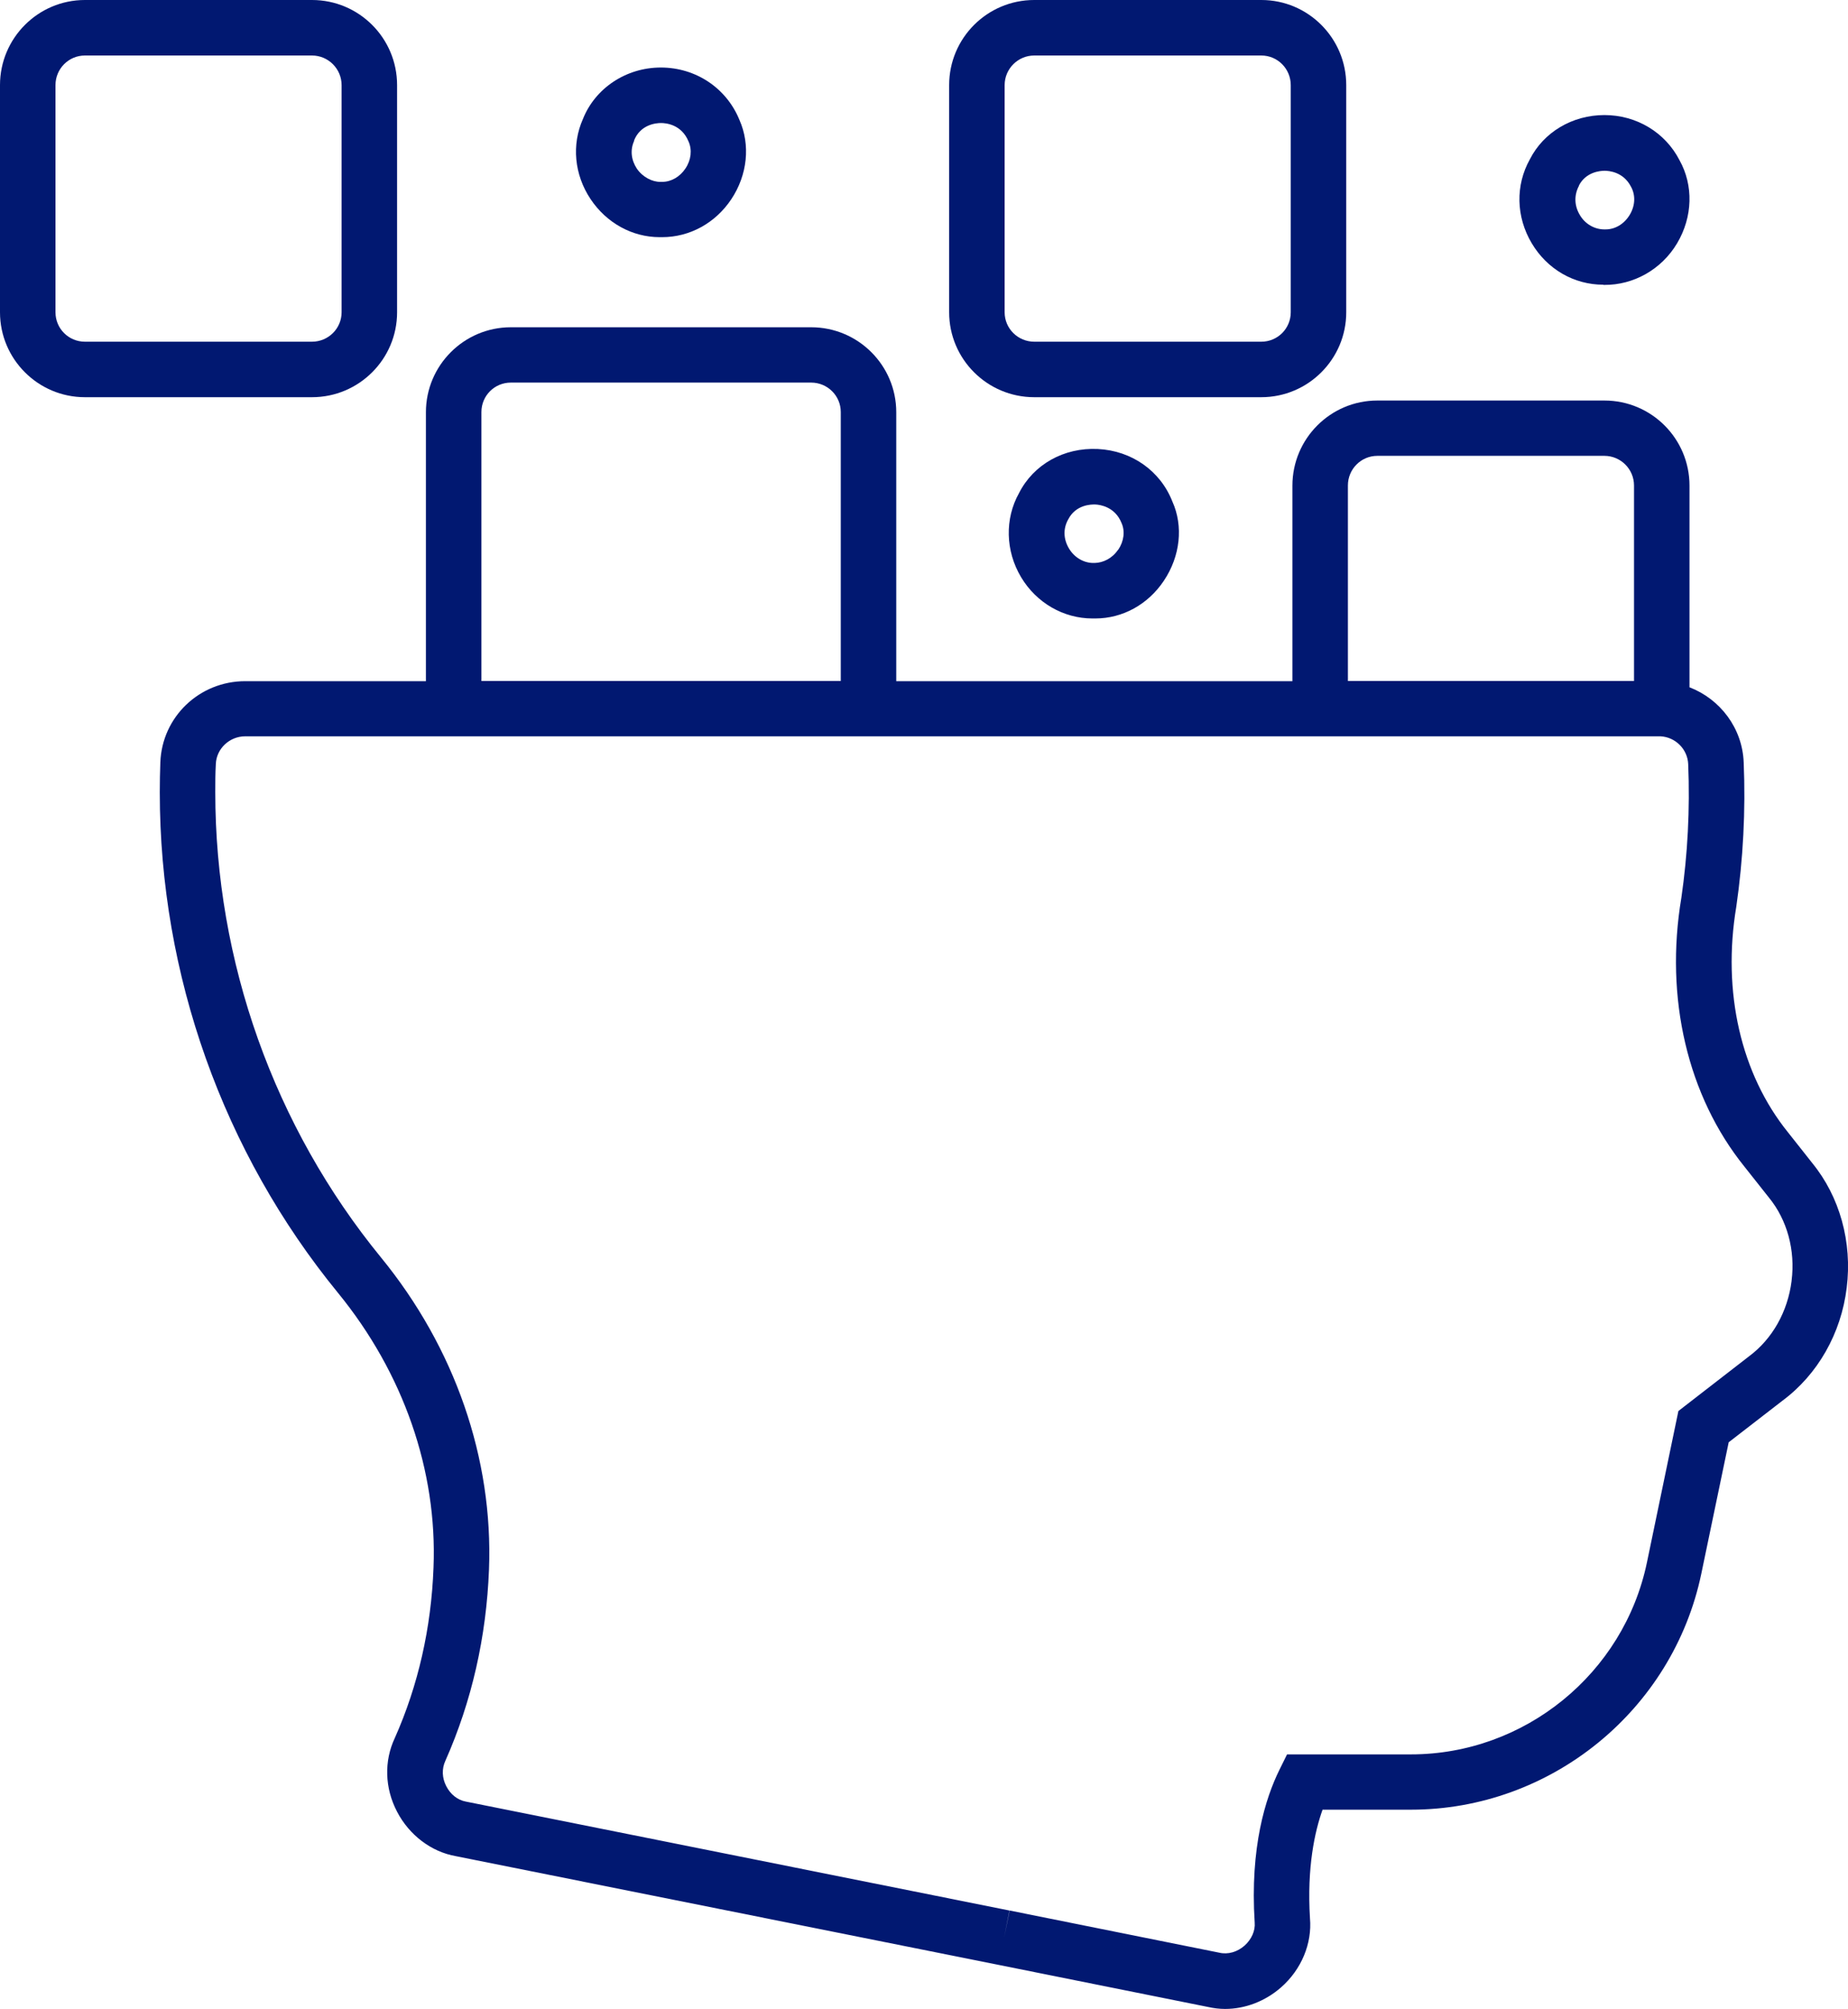 <?xml version="1.0" encoding="UTF-8"?>
<svg id="Ebene_2" data-name="Ebene 2" xmlns="http://www.w3.org/2000/svg" viewBox="0 0 99.92 108.59">
  <defs>
    <style>
      .cls-1 {
        fill: #011871;
      }
    </style>
  </defs>
  <g id="Ebene_1-2" data-name="Ebene 1">
    <g>
      <path class="cls-1" d="M55.92,21.47h12.28c2.53,0,4.59-2.06,4.59-4.59V4.6c0-2.54-2.06-4.6-4.59-4.6h-12.28c-2.54,0-4.6,2.06-4.6,4.6v12.28c0,2.53,2.06,4.59,4.6,4.59ZM54.32,4.6c0-.88.72-1.6,1.6-1.6h12.28c.88,0,1.59.72,1.59,1.6v12.28c0,.88-.71,1.59-1.59,1.59h-12.28c-.88,0-1.6-.71-1.6-1.59V4.6Z"/>
      <path class="cls-1" d="M21.47,16.88V4.6c0-2.54-2.06-4.6-4.6-4.6H4.59C2.06,0,0,2.06,0,4.6v12.28c0,2.53,2.06,4.59,4.59,4.59h12.28c2.54,0,4.6-2.06,4.6-4.59ZM3,16.88V4.6c0-.88.71-1.6,1.59-1.6h12.28c.88,0,1.6.72,1.6,1.6v12.28c0,.88-.72,1.59-1.6,1.59H4.59c-.88,0-1.59-.71-1.59-1.59Z"/>
      <path class="cls-1" d="M35.67,12.82h.13c1.49,0,2.88-.76,3.74-2.05.88-1.32,1.04-2.94.44-4.29-.7-1.72-2.36-2.83-4.25-2.83h0c-1.88,0-3.55,1.12-4.21,2.78-.62,1.39-.47,3.01.41,4.33.86,1.29,2.25,2.06,3.74,2.06ZM34.28,7.6c.35-.88,1.2-.95,1.46-.95h0c.26,0,1.11.07,1.49,1,.2.45.14,1-.17,1.46-.3.45-.77.72-1.25.72-.01,0-.02,0-.03,0h-.07c-.44.01-.97-.26-1.28-.72-.3-.46-.37-1-.14-1.5Z"/>
      <path class="cls-1" d="M59.36,24.27c-1.84-.09-3.48.84-4.26,2.38-.78,1.39-.74,3.13.11,4.55.83,1.39,2.3,2.23,3.85,2.23.05,0,.11,0,.17,0,1.46,0,2.84-.75,3.7-2.04.89-1.33,1.06-2.95.46-4.28-.65-1.66-2.2-2.75-4.03-2.84ZM60.45,29.72c-.31.46-.8.7-1.26.71h-.04s-.04,0-.04,0c-.5,0-1.01-.28-1.31-.78s-.33-1.07-.04-1.58c.41-.79,1.23-.81,1.47-.8.24.01,1.06.12,1.41,1,.2.44.13.99-.18,1.45Z"/>
      <path class="cls-1" d="M86.7,15.4h.05c1.56.01,3.08-.82,3.93-2.25.85-1.43.89-3.13.13-4.49-.77-1.5-2.32-2.44-4.06-2.44h0c-1.74,0-3.29.93-4.03,2.39-.79,1.41-.75,3.11.1,4.54.84,1.41,2.29,2.24,3.87,2.24ZM85.37,10.03c.38-.74,1.16-.8,1.39-.8s1.01.06,1.42.85c.26.46.24,1.03-.06,1.53-.3.5-.8.8-1.33.79h-.05c-.51,0-1.03-.28-1.32-.78-.3-.5-.32-1.07-.04-1.59Z"/>
      <path class="cls-1" d="M97.99,62.87l-1.32-1.67c-2.54-3.15-3.56-7.58-2.79-12.19.37-2.56.51-5.19.4-7.8-.07-1.85-1.27-3.42-2.93-4.06v-10.9c0-2.54-2.06-4.6-4.6-4.6h-12.28c-2.53,0-4.59,2.06-4.59,4.6v10.57h-21.42v-14.54c0-2.53-2.06-4.59-4.6-4.59h-16.24c-2.53,0-4.59,2.06-4.59,4.59v14.54h-9.77c-2.48,0-4.5,1.93-4.59,4.39-.02.54-.03,1.08-.03,1.62,0,9.85,3.42,19.46,9.64,27.06,3.53,4.32,5.37,9.6,5.16,14.84-.12,3.26-.83,6.38-2.09,9.21-.59,1.25-.55,2.71.12,3.99.66,1.27,1.86,2.17,3.17,2.4l29.36,5.88h0s11.3,2.27,11.3,2.27c.31.07.63.11.94.11,1.08,0,2.16-.41,3.02-1.16,1.11-.97,1.69-2.38,1.57-3.74-.17-2.76.26-4.69.68-5.87h4.78c7.56,0,14.16-5.37,15.7-12.76l1.48-7.1,2.91-2.25c1.9-1.41,3.17-3.63,3.47-6.1.31-2.47-.38-4.93-1.86-6.74ZM72.88,26.24c0-.88.71-1.6,1.59-1.6h12.28c.88,0,1.6.72,1.6,1.6v10.57h-15.47v-10.57ZM26.03,22.27c0-.88.71-1.59,1.59-1.59h16.24c.88,0,1.6.71,1.6,1.59v14.54h-19.43v-14.54ZM96.87,69.24c-.21,1.66-1.04,3.14-2.31,4.08l-3.81,2.95-1.7,8.18c-1.25,6.01-6.61,10.38-12.76,10.38h-6.7l-.41.83c-.75,1.52-1.6,4.18-1.34,8.26.04.44-.17.91-.55,1.25-.39.34-.89.49-1.36.38l-11.34-2.28-.3,1.47.29-1.47-29.4-5.89c-.43-.08-.82-.38-1.05-.83-.23-.44-.25-.94-.05-1.37,1.43-3.22,2.22-6.71,2.36-10.35.23-5.98-1.84-11.97-5.84-16.86-5.78-7.07-8.96-16-8.96-25.16,0-.5,0-1,.03-1.51.03-.83.74-1.5,1.59-1.5h76.52c.81.04,1.47.7,1.5,1.51.1,2.43-.03,4.88-.37,7.22-.91,5.42.34,10.72,3.41,14.53l1.33,1.68c.98,1.2,1.43,2.84,1.22,4.49Z"/>
    </g>
  </g>
</svg>